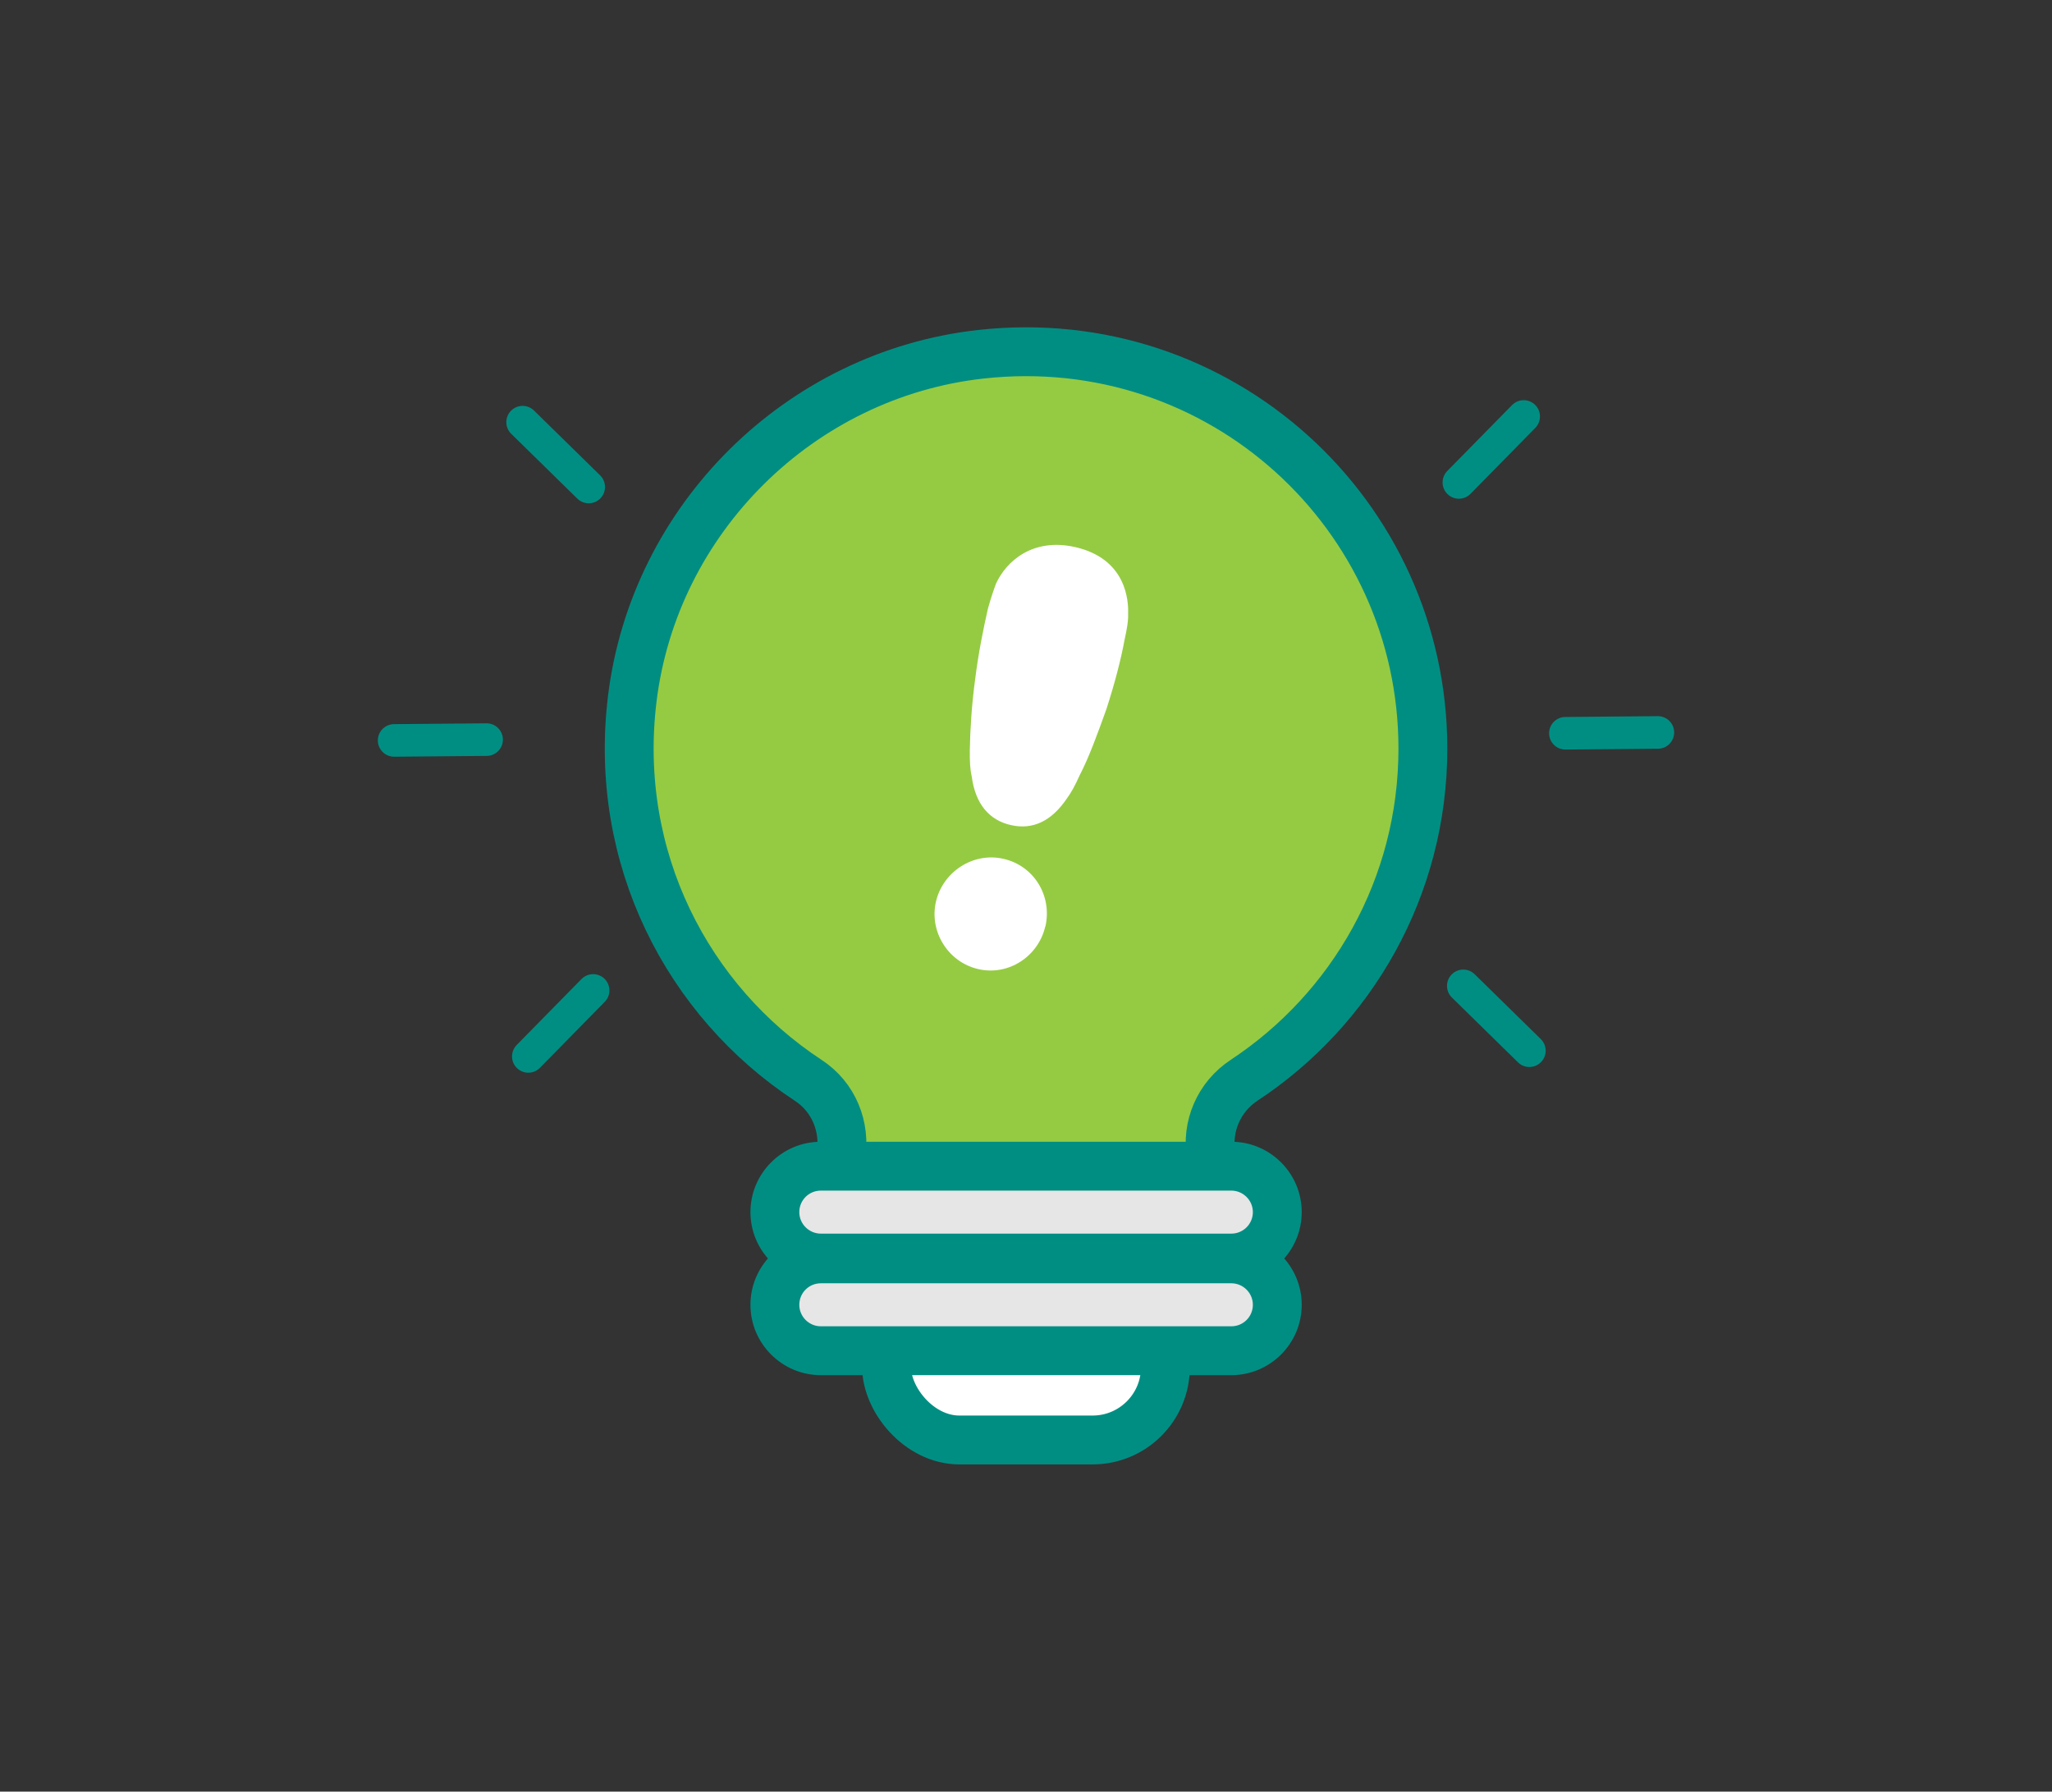 <?xml version="1.0" encoding="UTF-8"?>
<svg id="_レイヤー_2" data-name="レイヤー 2" xmlns="http://www.w3.org/2000/svg" viewBox="0 0 126 110">
  <rect x="0" y="0" width="126" height="110" fill="#333333" stroke="none"/>
  <defs>
    <style>
      .cls-1, .cls-2, .cls-3 {
        fill: #fff;
      }

      .cls-4 {
        stroke: #95cb42;
        stroke-width: 4px;
      }

      .cls-4, .cls-2, .cls-5, .cls-3 {
        stroke-linecap: round;
        stroke-linejoin: round;
      }

      .cls-4, .cls-5 {
        fill: #95cb42;
      }

      .cls-6 {
        fill: #008e83;
      }

      .cls-7 {
        fill: #e6e6e6;
      }

      .cls-2 {
        stroke-width: 2px;
      }

      .cls-2, .cls-5, .cls-3 {
        stroke: #008e83;
      }

      .cls-8 {
        fill: none;
      }

      .cls-5, .cls-3 {
        stroke-width: 3px;
      }
    </style>
  </defs>
  <g id="_レイヤー_2-2" data-name="レイヤー 2">
    <g>
      <rect class="cls-8" width="126" height="110"/>
      <g>
        <rect class="cls-3" x="54.44" y="77.04" width="17.12" height="11.37" rx="4.47" ry="4.47"/>
        <path class="cls-5" d="M87.37,45.96c0-14.37-12.44-25.84-27.14-24.21-11.1,1.23-20.07,10.1-21.41,21.18-1.18,9.75,3.41,18.54,10.81,23.4,1.56,1.02,2.31,2.85,2,4.69-.13,.81-.18,3.62-.13,4.47,.35,5.89,4.7,5.63,10.6,5.78,6.47,.17,12.42-.02,12.42-6.46,0-.63-.05-3.23-.15-3.83-.31-1.83,.48-3.64,2.03-4.66,6.61-4.36,10.97-11.85,10.97-20.36Z"/>
        <g>
          <path class="cls-7" d="M50.39,82.92c-1.55,0-2.82-1.26-2.82-2.82s1.26-2.82,2.82-2.82h25.21c1.55,0,2.82,1.26,2.82,2.82s-1.26,2.82-2.82,2.82h-25.21Z"/>
          <path class="cls-6" d="M75.61,78.79c.72,0,1.32,.59,1.32,1.32s-.59,1.32-1.32,1.32h-25.21c-.72,0-1.32-.59-1.32-1.32s.59-1.32,1.32-1.32h25.21m0-3h-25.21c-2.38,0-4.32,1.94-4.32,4.32s1.94,4.32,4.32,4.32h25.21c2.38,0,4.32-1.94,4.32-4.32s-1.94-4.32-4.32-4.32h0Z"/>
        </g>
        <g>
          <path class="cls-7" d="M50.39,77.24c-1.55,0-2.82-1.26-2.82-2.82s1.26-2.82,2.82-2.82h25.21c1.55,0,2.82,1.26,2.82,2.82s-1.26,2.82-2.82,2.82h-25.21Z"/>
          <path class="cls-6" d="M75.61,73.1c.72,0,1.32,.59,1.32,1.32s-.59,1.32-1.32,1.32h-25.21c-.72,0-1.32-.59-1.32-1.32s.59-1.32,1.32-1.32h25.21m0-3h-25.21c-2.38,0-4.32,1.94-4.32,4.32s1.94,4.32,4.32,4.32h25.21c2.38,0,4.32-1.94,4.32-4.32s-1.94-4.32-4.32-4.32h0Z"/>
        </g>
        <g>
          <line class="cls-2" x1="24.2" y1="45.46" x2="29.88" y2="45.41"/>
          <line class="cls-2" x1="32.09" y1="25.92" x2="36.15" y2="29.9"/>
          <line class="cls-2" x1="93.56" y1="25.57" x2="89.58" y2="29.62"/>
          <line class="cls-2" x1="101.8" y1="44.97" x2="96.12" y2="45.02"/>
          <line class="cls-2" x1="93.91" y1="64.51" x2="89.85" y2="60.53"/>
          <line class="cls-2" x1="32.44" y1="64.86" x2="36.42" y2="60.81"/>
        </g>
        <path class="cls-1" d="M66.3,47.59c-.29,.65-.53,1.08-.78,1.42-.95,1.41-2.1,1.95-3.44,1.65s-2.19-1.3-2.41-2.98c-.1-.42-.13-.92-.12-1.63,.02-1.2,.11-2.75,.33-4.36,.2-1.61,.51-3.12,.78-4.31,.17-.62,.35-1.15,.5-1.55,.63-1.37,2.25-2.83,4.86-2.24,3.16,.72,3.28,3.32,3.25,4.09,.02,.43-.08,.98-.22,1.61-.22,1.21-.61,2.69-1.11,4.24-.55,1.53-1.08,2.99-1.64,4.06Zm-2.12,9.3c-.42,1.82-2.24,3.04-4.11,2.61s-3.02-2.32-2.6-4.14,2.27-3.06,4.15-2.63,3,2.28,2.57,4.16Z"/>
        <g>
          <path class="cls-4" d="M55.92,29.9s-7.78,3.41-9.23,11.99"/>
          <path class="cls-4" d="M46.1,48.86c-.11,.35,.65,2.72,1.04,3.33"/>
        </g>
      </g>
    </g>
  </g>
</svg>